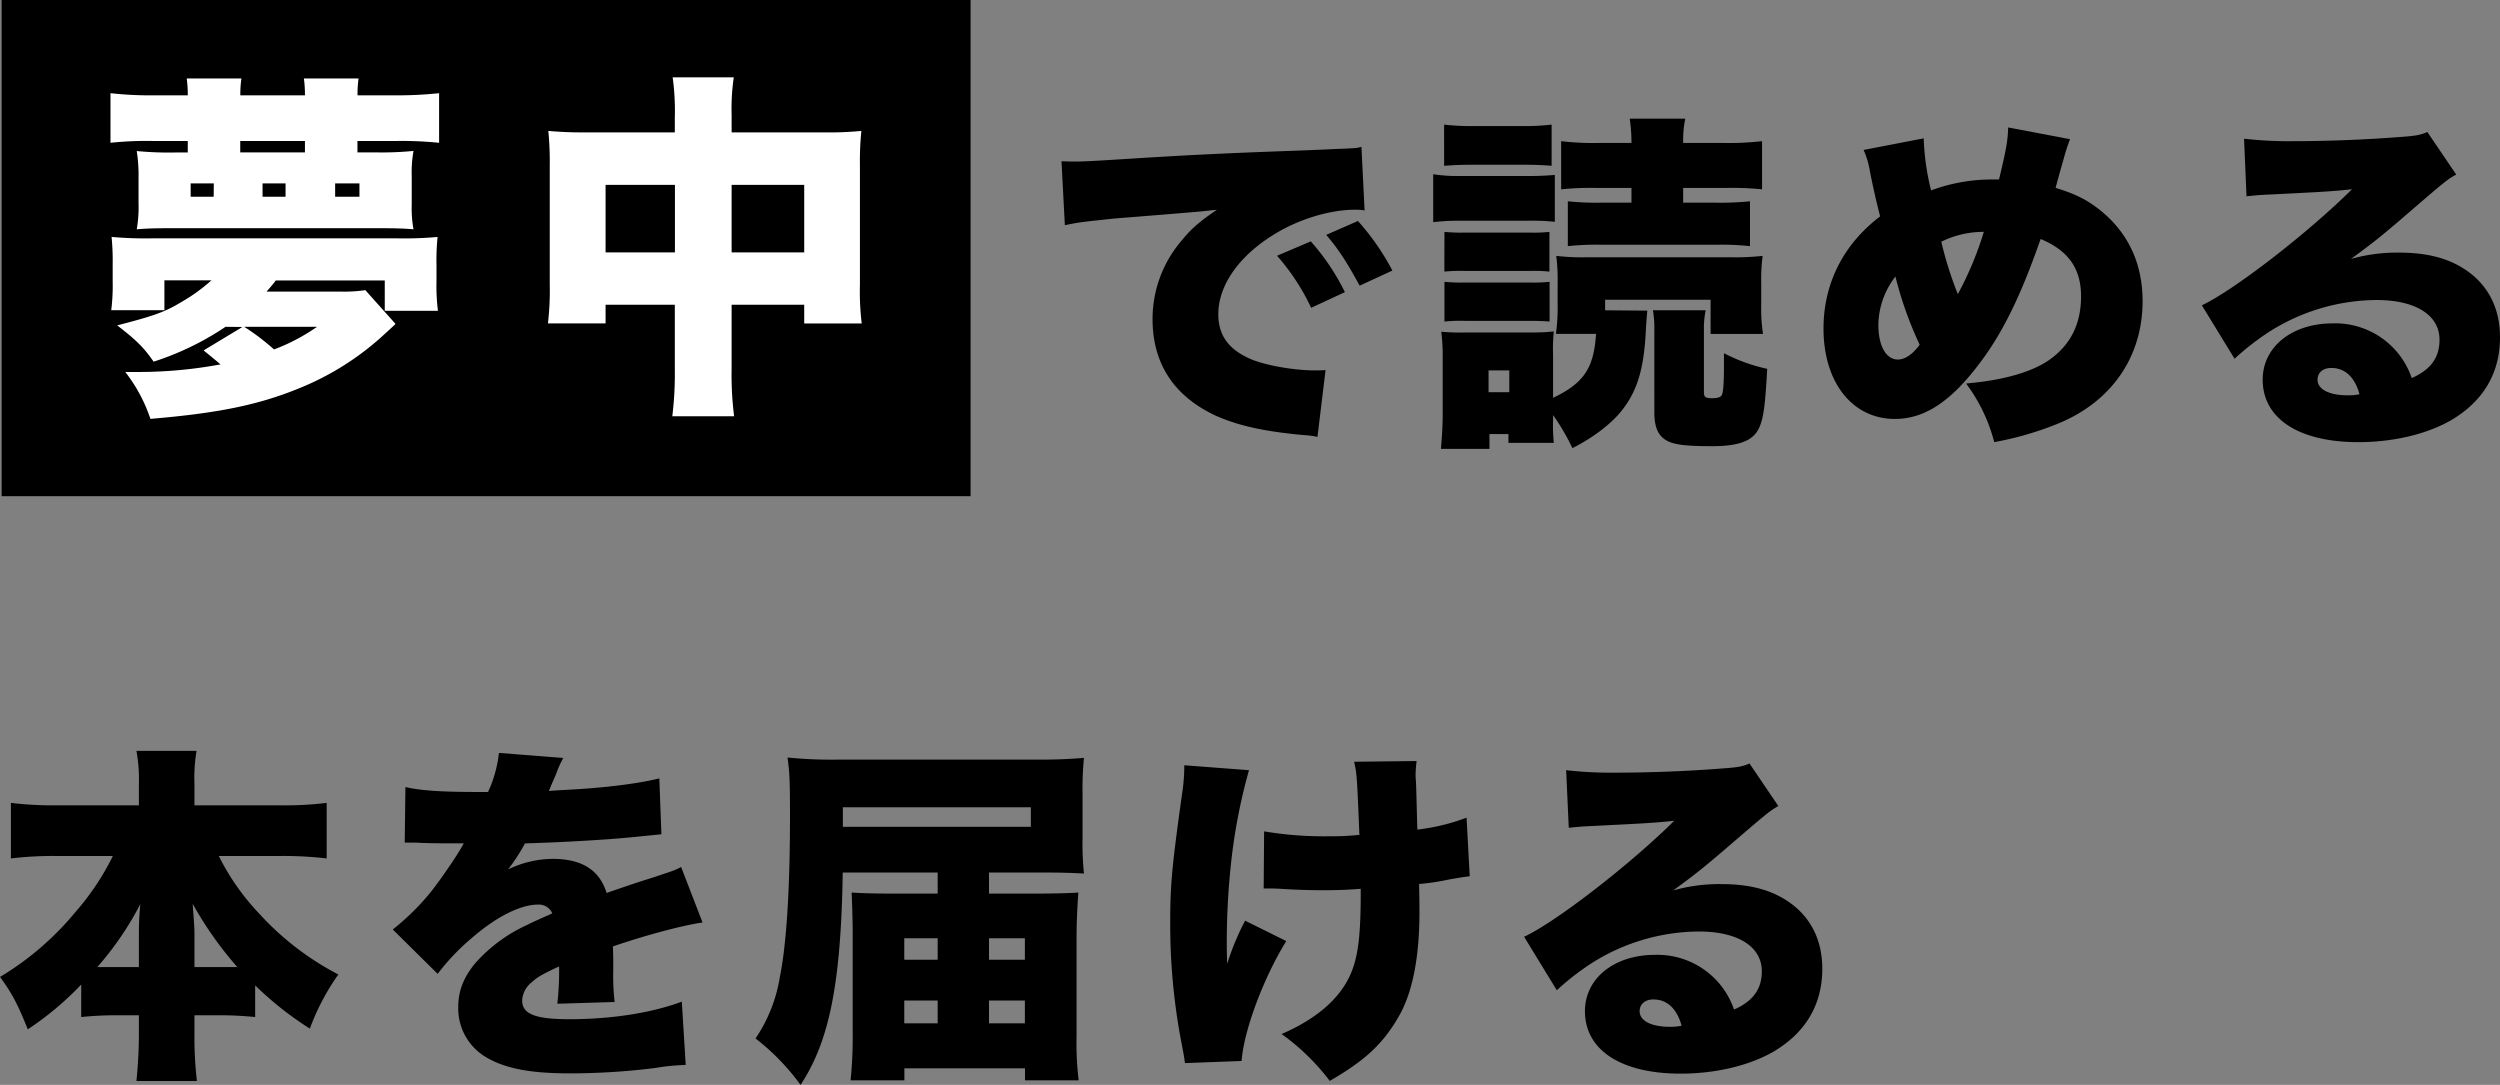 <svg id="レイヤー_1" data-name="レイヤー 1" xmlns="http://www.w3.org/2000/svg" viewBox="0 0 639.88 277.68"><rect x="0" y="0" width="639.88" height="277.68" fill="#808080" stroke="none"/><defs><style>.cls-1{fill:#fff;}</style></defs><path d="M271.69,41.26c1.53.09,2.7.09,3.42.09,2.34,0,5.58-.18,15.39-.81,13-.81,21.69-1.26,38.79-1.89l9.27-.36,3.78-.18c3.06-.09,3.6-.18,4.05-.18a7.59,7.59,0,0,0,2.07-.36l.81,16.29a13.69,13.69,0,0,0-2.52-.18c-6.3,0-14.4,2.43-20.61,6.3-9,5.49-14.31,13.05-14.31,20.43,0,5.22,2.43,8.73,7.56,11.16,3.6,1.8,11.52,3.24,17.19,3.24.72,0,1.35,0,2.7-.09l-2.07,17.1a23,23,0,0,0-3.33-.45c-10.26-.9-17-2.43-22.77-5C300.49,101.38,295,93.1,295,81.67a30.81,30.81,0,0,1,7.65-20.34c2.34-2.88,4.5-4.68,8.82-7.65l-4.23.45c-2,.18-5.13.45-22,1.8-8.37.9-8.82.9-12.69,1.71ZM335.5,61.78a58,58,0,0,1,8.73,13l-8.64,4a56,56,0,0,0-8.73-13.32Zm12.06-5.22a62.2,62.2,0,0,1,8.82,12.69L348,73.12c-3.24-6-5.49-9.45-8.55-13Z"/><path d="M366.83,44.59a40.13,40.13,0,0,0,7.29.45h16.56a71.62,71.62,0,0,0,7.28-.27v12a56.93,56.93,0,0,0-7.1-.27H374.12a56.13,56.13,0,0,0-7.29.36Zm30.68,63a43.55,43.55,0,0,0,.19,5.76H386.09V111.1h-4.86v3.78H368.81c.27-3.06.45-6,.45-8.82V91.57a50.39,50.39,0,0,0-.36-6.66,53.88,53.88,0,0,0,6.39.18h17.19a43.76,43.76,0,0,0,5.22-.27,42.91,42.91,0,0,0-.19,5.94v11.07c7.92-3.78,10.45-7.65,11-16.38H398.24a48.7,48.7,0,0,0,.44-7.56v-5.4a48.61,48.61,0,0,0-.35-7,56.33,56.33,0,0,0,7.82.36h37a62.12,62.12,0,0,0,8-.36,44.83,44.83,0,0,0-.36,6.93V78a43.59,43.59,0,0,0,.45,7.47H437.83V76.72h-27v2.7l10.8.09c-.09,1.17-.18,1.71-.36,4.77-.45,10.17-2.25,16-6.39,21.06-2.7,3.33-7.38,6.84-12.42,9.36a55.64,55.64,0,0,0-4.95-8.46ZM369.62,31.9a61.23,61.23,0,0,0,8,.36h11.52a61.33,61.33,0,0,0,8-.36V42.43c-2.25-.18-4.24-.27-8-.27H377.63c-3.69,0-5.4.09-8,.27Zm.09,27.45a43.28,43.28,0,0,0,5.31.18h16.56a37.15,37.15,0,0,0,5-.18V69.52a37.87,37.87,0,0,0-5-.18H375a43.28,43.28,0,0,0-5.31.18Zm0,12.78a42.51,42.51,0,0,0,5.31.18h16.47a37.93,37.93,0,0,0,5.13-.18V82.3c-1.35-.09-2.53-.18-5.31-.18H374.84a40.87,40.87,0,0,0-5.13.18ZM381,100.39h5.31V94.81H381ZM408.4,48.1a73,73,0,0,0-8.82.36V36.13a68.36,68.36,0,0,0,9.9.45h8.1a41.81,41.81,0,0,0-.45-6.21h14.22a27.18,27.18,0,0,0-.54,6.21h9.81A73.85,73.85,0,0,0,451,36.13V48.46a75.72,75.72,0,0,0-8.91-.36H430.81v3.78h8.64a73.08,73.08,0,0,0,8.46-.36V63a68.28,68.28,0,0,0-8.46-.36H409.67a66.73,66.73,0,0,0-8.38.36V51.52a70.61,70.61,0,0,0,8.38.36h7.91V48.1Zm28.17,31.32a23.51,23.51,0,0,0-.45,5.22V100.3c0,1.35.36,1.62,2.16,1.62q2,0,2.43-.81c.36-.72.54-3.06.54-7.47V90.4a43.53,43.53,0,0,0,11.07,4c-.54,9.9-1,12.87-2.16,15.3-1.53,3.15-5.13,4.5-11.88,4.5-7.65,0-10.71-.45-12.6-2.07-1.53-1.26-2.25-3.33-2.25-6.66V84.64a27.17,27.17,0,0,0-.36-5.22Z"/><path d="M492.38,35.41a61.73,61.73,0,0,0,1.89,13.32,44.76,44.76,0,0,1,15.38-2.79h2c1.89-7.83,2.25-10,2.34-13.32l15.84,3a48.64,48.64,0,0,0-1.62,5c-1.35,4.68-2,7.2-2.07,7.47,5.31,1.62,8.46,3.24,12,6.21,6.75,5.67,10.26,13.41,10.26,22.77,0,14.31-8,25.83-21.78,31.41a81.9,81.9,0,0,1-16.19,4.68,42.89,42.89,0,0,0-7.21-15c9.45-.81,16.65-2.88,21.15-5.94,5.58-3.87,8.28-9.27,8.28-16.38s-3.24-11.7-10.35-14.67C517.39,75.28,512.8,84.82,507,92.56c-7.46,10.08-14.3,14.67-22,14.67-10.89,0-18.27-9.36-18.27-23.13,0-11.43,5-21.51,14.49-28.71-1.08-4.32-1.62-6.57-2.61-11.52a21.35,21.35,0,0,0-1.62-5.49Zm-11.61,47.7c0,5.49,2,8.91,5,8.91,1.8,0,3.69-1.26,5.58-3.78a94.76,94.76,0,0,1-6.21-17.46A20.62,20.62,0,0,0,480.77,83.11Zm20.34-7.83a84.58,84.58,0,0,0,6.65-15.93,24.21,24.21,0,0,0-10.88,2.52A94.13,94.13,0,0,0,501.11,75.28Z"/><path d="M574.37,35.5a100.72,100.72,0,0,0,13,.63c8,0,18-.36,27.09-1.08,4-.27,5.12-.54,6.83-1.26l7.38,10.89C626.29,46,626.29,46,614.14,56.47c-4.76,4.05-6.39,5.4-12.41,9.81a43,43,0,0,1,12.32-1.62c8.46,0,14.49,2,19.26,6.12,4.32,3.87,6.57,9.09,6.57,15.57,0,9.09-4.23,16.29-12.42,21.15-6.21,3.6-14.84,5.67-23.84,5.67-15.21,0-24.48-6-24.48-16,0-8.37,7.47-14.4,17.91-14.4a20.67,20.67,0,0,1,20.24,14c4.86-2.16,7.11-5.22,7.11-9.81,0-6.3-6.11-10.17-16.11-10.17a51.75,51.75,0,0,0-27.71,8.28,66.92,66.92,0,0,0-8.64,6.75l-8.37-13.68c8.28-3.87,27.27-18.63,38.43-29.7-4.77.54-8.37.72-21.06,1.35-2.43.09-4.14.27-5.94.45Zm22.32,58.68c-2.07,0-3.51,1.17-3.51,3,0,2.43,2.88,4,7.74,4a13.66,13.66,0,0,0,3-.27C602.72,96.52,600.2,94.18,596.69,94.18Z"/><path d="M56,219.09a60.55,60.55,0,0,0,10.35,14.76,72.61,72.61,0,0,0,20.25,15.57,58.85,58.85,0,0,0-7.29,13.86,84.83,84.83,0,0,1-14-11.07v8.1c-2.88-.27-5.58-.45-9-.45H49.77v4.77a96.77,96.77,0,0,0,.63,12.06H34.92c.36-3.6.63-7.65.63-12.06v-4.77H29.7a87.83,87.83,0,0,0-8.91.45V252A78.8,78.8,0,0,1,7.11,263.46c-2.52-6.3-4.05-9.27-7.11-13.41a74.73,74.73,0,0,0,19.26-16.56,65.85,65.85,0,0,0,9.63-14.4H14.31a90.71,90.71,0,0,0-11.52.63V205.5a89.76,89.76,0,0,0,11.52.63H35.55v-5.49a40.87,40.87,0,0,0-.63-8.46H50.31a41.56,41.56,0,0,0-.54,8.46v5.49H71.91a88,88,0,0,0,11.7-.63v14.22a93.67,93.67,0,0,0-11.7-.63ZM35.55,239.16c0-2.79.09-4.68.36-7.74a81.18,81.18,0,0,1-11,16.11H35.55Zm21.78,8.37h3.42a92.35,92.35,0,0,1-11.43-16.2c.36,5.13.45,6.12.45,7.65v8.55Z"/><path d="M103.77,201.45c3.87.9,9.27,1.26,18.63,1.26h2.52a32.57,32.57,0,0,0,2.79-10L144.18,194a26.16,26.16,0,0,0-1.89,4.23c-1.17,2.61-1.71,4-1.8,4.23.9-.09.9-.09,5.49-.36,8.82-.45,18-1.62,22.77-2.88l.54,14.31-8.1.81c-6.39.63-17.64,1.26-26.82,1.53a48.76,48.76,0,0,1-4.32,6.66,26.56,26.56,0,0,1,11.43-2.7c7.47,0,12,2.88,13.77,8.73,1.53-.54,1.53-.54,6.3-2.16.27-.09,2.7-.9,5.58-1.8,5.13-1.71,5.76-1.89,7.2-2.7l5.49,14.22c-4.68.63-14.31,3.15-22.95,6.12.09,2.43.09,2.52.09,6.48a55.84,55.84,0,0,0,.36,7.74l-14.67.45a73.88,73.88,0,0,0,.45-9.54l-.81.36c-4.14,2-4.68,2.34-6.3,3.78a6.21,6.21,0,0,0-2.34,4.59c0,3.42,3.33,4.77,12.06,4.77,10.8,0,21.15-1.62,28.8-4.5l1,16.2a58.13,58.13,0,0,0-8,.81,177.62,177.62,0,0,1-21.69,1.35c-10.17,0-16.56-1.26-21.42-4.14a14.47,14.47,0,0,1-7.11-12.78c0-4.23,1.35-7.65,4.41-11.34a39.64,39.64,0,0,1,13-9.63c2.16-1.08,3.06-1.44,6.66-3.06a3.72,3.72,0,0,0-3.6-2.25c-4.59,0-10.8,3.15-17.1,8.64a57.17,57.17,0,0,0-8.64,9.09L100.53,237.9a61.79,61.79,0,0,0,9.54-9.36c2-2.43,5.58-7.65,6.93-9.81s1.35-2.25,1.71-2.88h-2.88c-3.87,0-3.87,0-7.74-.09-1.26-.09-1.89-.09-3.15-.09h-1.35Z"/><path d="M240,223.32h-24.3c-.45,28.44-3.42,43.2-10.8,54.36a57.78,57.78,0,0,0-11.52-11.88,39,39,0,0,0,6.21-15.66c1.71-8.28,2.61-22.68,2.61-41.13,0-9.09-.09-11.25-.63-15.12a116.85,116.85,0,0,0,12.78.54h51.75c4.68,0,8.1-.18,11.34-.45a81,81,0,0,0-.36,9.18v11.25a77,77,0,0,0,.36,9.18c-2.88-.18-6.39-.27-10.8-.27h-13.5v5.4h11.52c4.59,0,8.82-.09,11.34-.27-.27,4.05-.45,7.83-.45,11.34v25.29a77.7,77.7,0,0,0,.54,11.43H262.35v-3.06H231.48v3.06H217.71a110.11,110.11,0,0,0,.54-11.88V239.07c0-2.52-.09-6.3-.27-10.62,3,.18,5.76.27,10.71.27H240Zm23.85-11.7v-5H215.73v5Zm-32.4,28.53v5.49H240v-5.49Zm0,15.93v5.85H240v-5.85Zm30.87-10.44v-5.49h-9.18v5.49Zm0,16.29v-5.85h-9.18v5.85Z"/><path d="M319.68,197.13a145.21,145.21,0,0,0-4.77,25.56,188.89,188.89,0,0,0-.9,20.7s0,.81.09,3.33a65.35,65.35,0,0,1,4.59-11.07l10.53,5.22c-5.85,9.45-10.89,23-11.43,30.69l-14.49.54c-.27-1.89-.27-1.89-1.26-7.11a161,161,0,0,1-2.52-28.53c0-9.9.36-14.13,3.06-33.48a45.63,45.63,0,0,0,.54-7.11Zm3.87,15.66a91.77,91.77,0,0,0,16.2,1.26,74.08,74.08,0,0,0,8.19-.36c-.63-15.3-.63-15.48-1.35-18.72l16-.18a31.16,31.16,0,0,0-.27,3.42,14.19,14.19,0,0,0,.09,1.71c.09,1.71.18,5.94.36,12.42a52.73,52.73,0,0,0,12.6-3.06l.81,15c-1.53.18-2.07.27-5.22.81a59.65,59.65,0,0,1-7.74,1.17c.09,4.32.09,5.22.09,7.29,0,11.52-1.8,20.61-5.31,26.64-4,6.93-8.46,11.16-17.64,16.47a57.52,57.52,0,0,0-12.33-12c9.36-4.05,15.3-9.45,17.91-15.93,1.71-4.32,2.34-9.63,2.34-20.16v-1.08c-3.51.27-5.76.36-9.63.36-3.42,0-6.3-.09-9.45-.27-3-.18-3-.18-5.76-.18Z"/><path d="M400.86,197.13a100.72,100.72,0,0,0,13,.63c8,0,18-.36,27.09-1.08,4-.27,5.13-.54,6.84-1.26l7.38,10.89c-2.34,1.35-2.34,1.35-14.49,11.79-4.77,4.05-6.39,5.4-12.42,9.81a43.06,43.06,0,0,1,12.33-1.62c8.46,0,14.49,2,19.26,6.12,4.32,3.87,6.57,9.09,6.57,15.57,0,9.09-4.23,16.29-12.42,21.15-6.21,3.6-14.85,5.67-23.85,5.67-15.21,0-24.48-6-24.48-16,0-8.37,7.47-14.4,17.91-14.4a20.71,20.71,0,0,1,20.25,14c4.86-2.16,7.11-5.22,7.11-9.81,0-6.3-6.12-10.17-16.11-10.17a51.76,51.76,0,0,0-27.72,8.28,66.92,66.92,0,0,0-8.64,6.75l-8.37-13.68c8.28-3.87,27.27-18.63,38.43-29.7-4.77.54-8.37.72-21.06,1.35-2.43.09-4.14.27-5.94.45Zm22.32,58.68c-2.07,0-3.51,1.17-3.51,3,0,2.43,2.88,4,7.74,4a13.66,13.66,0,0,0,3-.27C429.21,258.15,426.69,255.81,423.18,255.81Z"/><rect id="長方形_73" data-name="長方形 73" x="0.42" width="248" height="127"/><path class="cls-1" d="M95.9,39a83.68,83.68,0,0,0,9.94-.37,30.66,30.66,0,0,0-.46,6.44v7.36a29.89,29.89,0,0,0,.46,6.26c-2.12-.19-4.33-.28-8.65-.28H43.65c-4.51,0-6.44.09-8.65.28a32.67,32.67,0,0,0,.46-6.63V45.74A40.76,40.76,0,0,0,35,38.66a85.65,85.65,0,0,0,9.94.37h3.12V36.09H39.23a85.67,85.67,0,0,0-10.95.46V23.85a90.73,90.73,0,0,0,10.95.55h8.83v-.18a29.89,29.89,0,0,0-.27-4.14h14a28.89,28.89,0,0,0-.28,4.14v.18H78.05v-.18a29.89,29.89,0,0,0-.27-4.14h14a27.24,27.24,0,0,0-.27,4.14v.18h9.56a100.79,100.79,0,0,0,11.32-.55v12.7a95.88,95.88,0,0,0-11.32-.46H91.49V39ZM57.72,83.65a72.79,72.79,0,0,1-18.4,8.92C36.84,89,35,87.14,30,83.28c9.57-2.48,12.15-3.4,16.47-6a44.67,44.67,0,0,0,7.64-5.52H42.08v7.64H28.47A50.67,50.67,0,0,0,28.84,72V67.64a61.92,61.92,0,0,0-.28-7A96.76,96.76,0,0,0,39.23,61h62.1A95.69,95.69,0,0,0,112,60.65a58.52,58.52,0,0,0-.28,7V72a51.28,51.28,0,0,0,.37,7.55H98.48V71.78H70.6c-.64.83-1.29,1.66-2.39,2.85H87.07a36.45,36.45,0,0,0,6.44-.37l7.73,8.65c-.56.55-.56.55-2.58,2.39a71.39,71.39,0,0,1-21.89,14c-10.49,4.32-20.8,6.44-38.27,7.91a40,40,0,0,0-6.44-12H35a115.42,115.42,0,0,0,21.43-1.94c-1.28-1.1-1.37-1.19-4.32-3.58l9.94-6Zm-3-36.71H48.8v3.41h5.89ZM78.05,36.09H61.49V39H78.05ZM62.51,83.65a59.1,59.1,0,0,1,7.63,5.79,49.68,49.68,0,0,0,11-5.79ZM73.09,46.94H67.2v3.41h5.89ZM92,50.35V46.94H85.78v3.41Z"/><path class="cls-1" d="M172.72,30.2a63.31,63.31,0,0,0-.55-10.4h15.64a56.17,56.17,0,0,0-.55,9.75v4.33h23.55a85.18,85.18,0,0,0,9.66-.37,76.16,76.16,0,0,0-.37,8.83V72.79a68,68,0,0,0,.46,10H205.84V78H187.26V94.23a84.47,84.47,0,0,0,.64,12.32H172.08a91.3,91.3,0,0,0,.64-12.32V78H155v4.78H140.25a73.55,73.55,0,0,0,.46-10V42.25a77.56,77.56,0,0,0-.37-8.74,95.25,95.25,0,0,0,9.57.37h22.81ZM155,47.31V64.6h17.75V47.31ZM205.84,64.6V47.31H187.26V64.6Z"/></svg>
